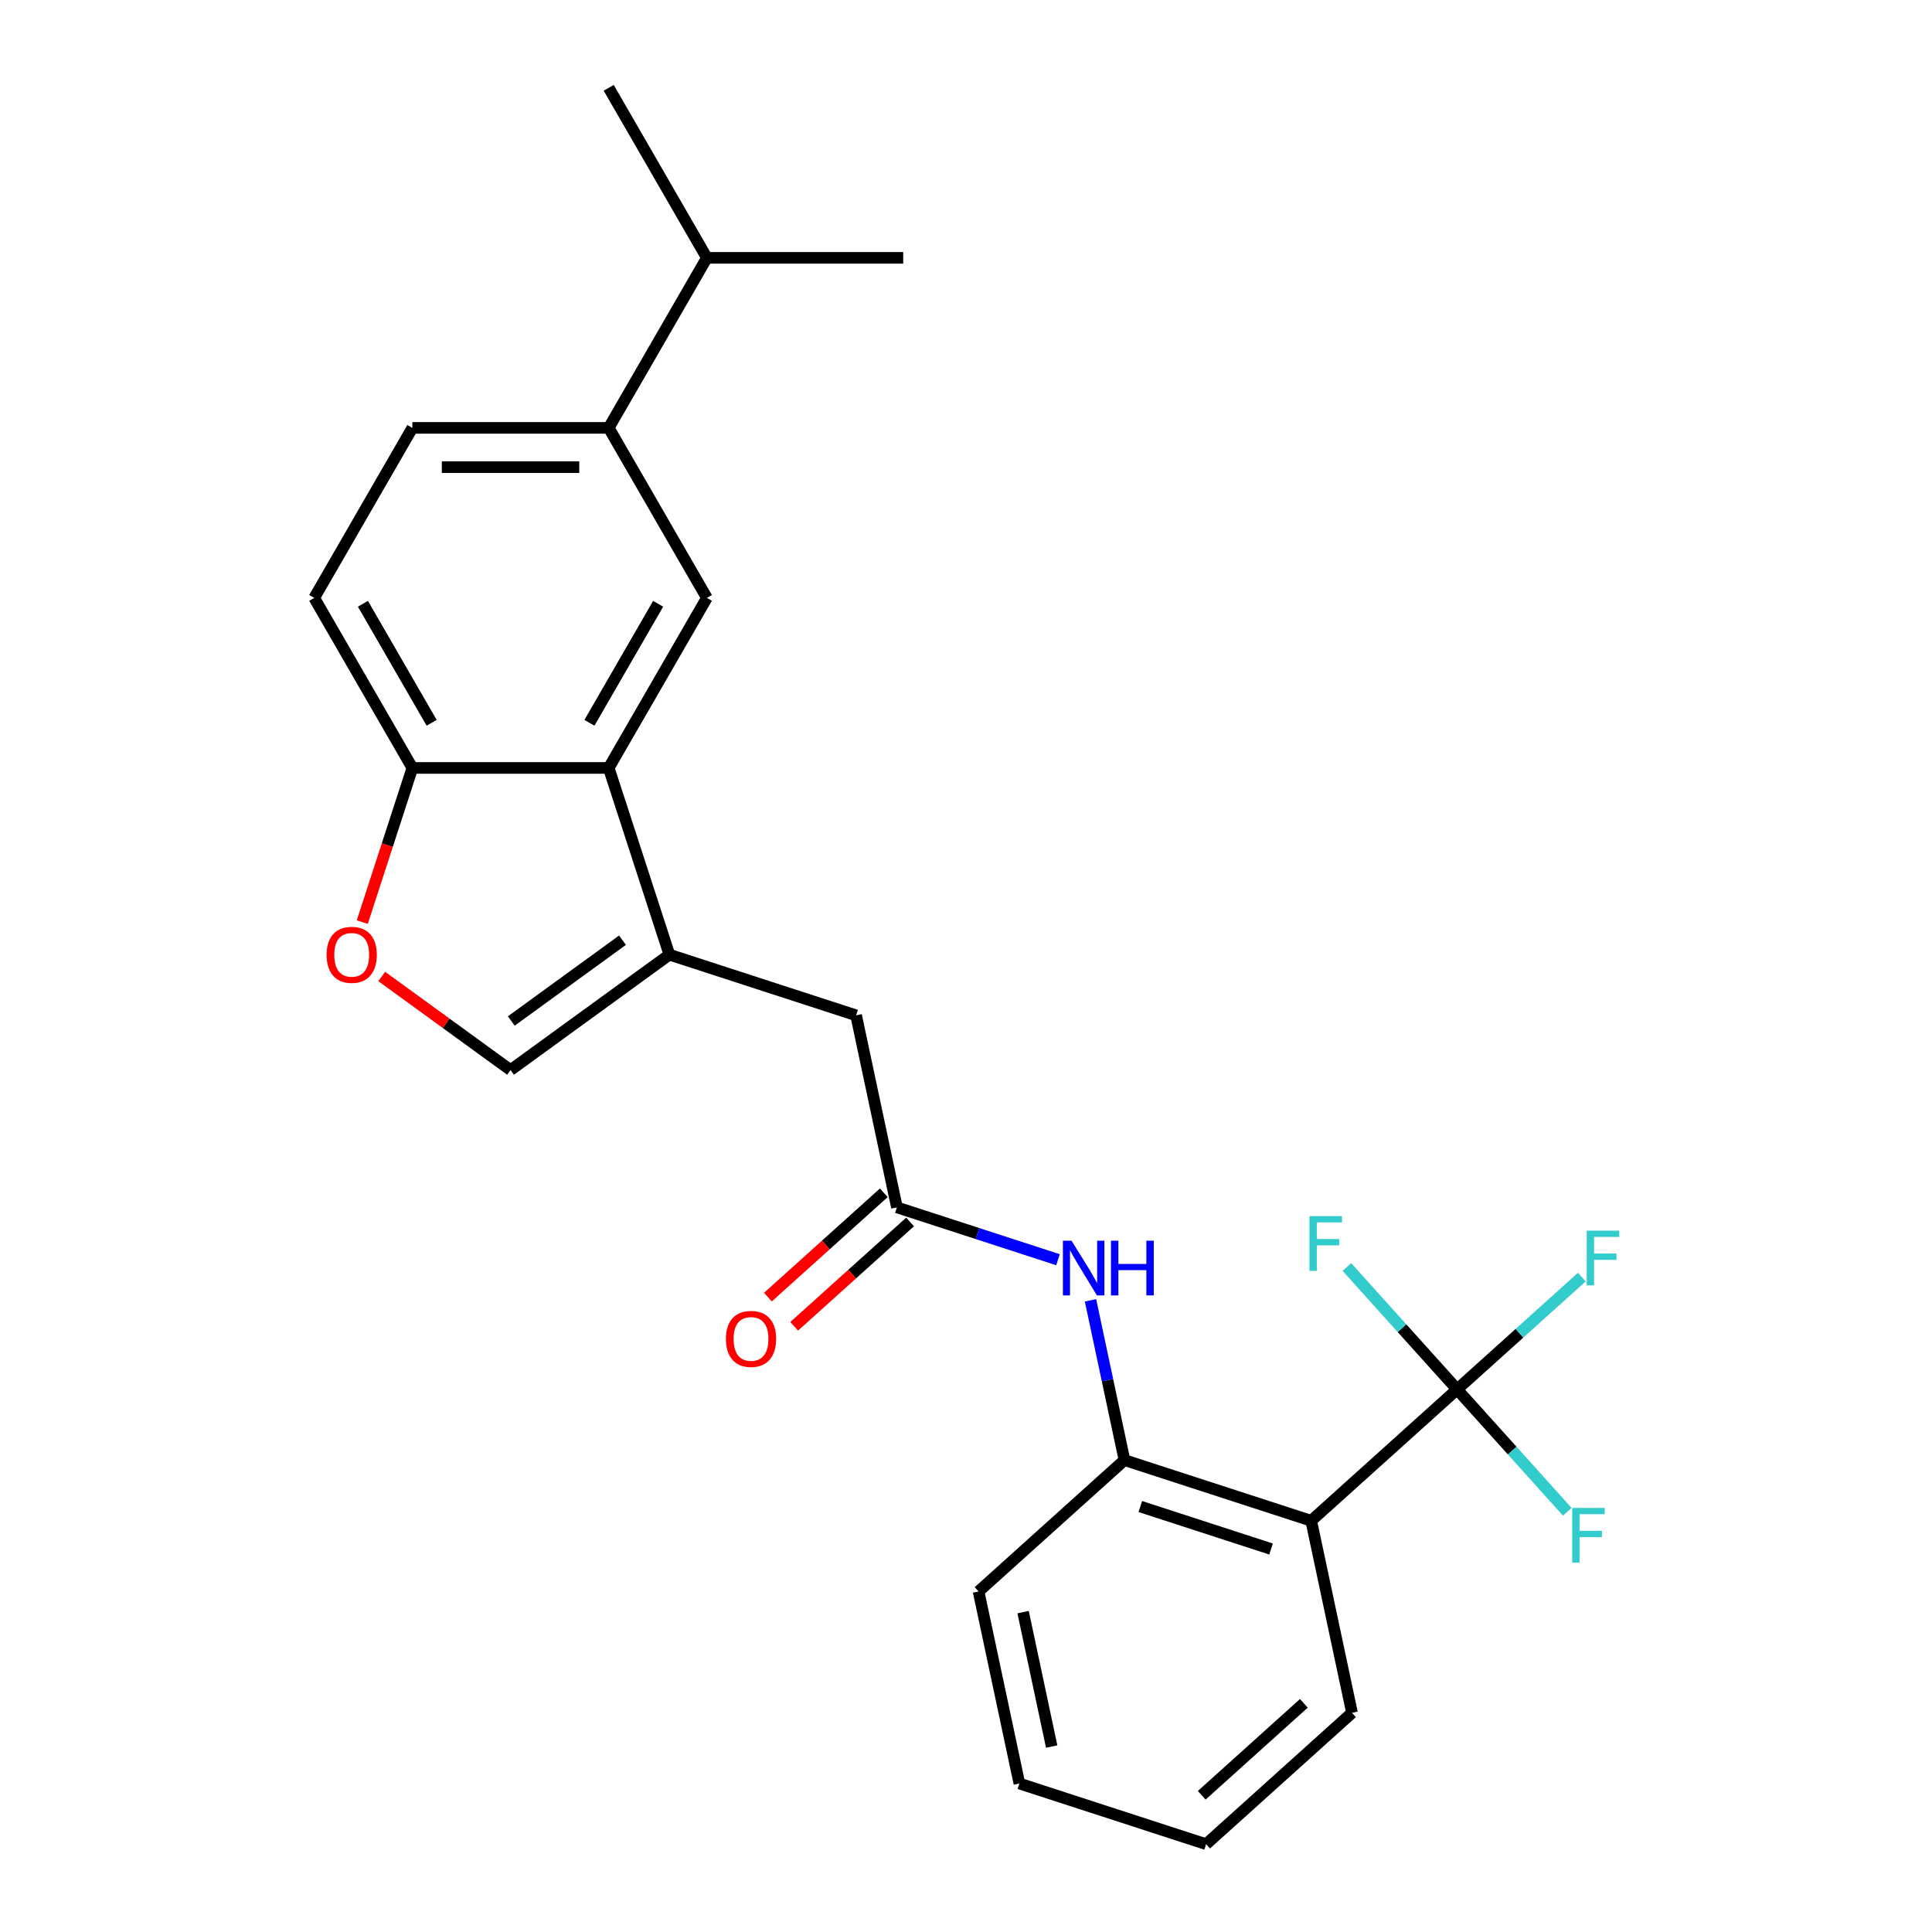 <?xml version='1.0' encoding='iso-8859-1'?>
<svg version='1.1' baseProfile='full'
              xmlns='http://www.w3.org/2000/svg'
                      xmlns:rdkit='http://www.rdkit.org/xml'
                      xmlns:xlink='http://www.w3.org/1999/xlink'
                  xml:space='preserve'
width='1000px' height='1000px' viewBox='0 0 1000 1000'>
<!-- END OF HEADER -->
<rect style='opacity:1.0;fill:#FFFFFF;stroke:none' width='1000' height='1000' x='0' y='0'> </rect>
<path class='bond-1' d='M 754.192,719.147 L 678.672,787.145' style='fill:none;fill-rule:evenodd;stroke:#000000;stroke-width:6px;stroke-linecap:butt;stroke-linejoin:miter;stroke-opacity:1' />
<path class='bond-15' d='M 754.192,719.147 L 786.472,690.082' style='fill:none;fill-rule:evenodd;stroke:#000000;stroke-width:6px;stroke-linecap:butt;stroke-linejoin:miter;stroke-opacity:1' />
<path class='bond-15' d='M 786.472,690.082 L 818.752,661.017' style='fill:none;fill-rule:evenodd;stroke:#33CCCC;stroke-width:6px;stroke-linecap:butt;stroke-linejoin:miter;stroke-opacity:1' />
<path class='bond-16' d='M 754.192,719.147 L 725.673,687.473' style='fill:none;fill-rule:evenodd;stroke:#000000;stroke-width:6px;stroke-linecap:butt;stroke-linejoin:miter;stroke-opacity:1' />
<path class='bond-16' d='M 725.673,687.473 L 697.154,655.8' style='fill:none;fill-rule:evenodd;stroke:#33CCCC;stroke-width:6px;stroke-linecap:butt;stroke-linejoin:miter;stroke-opacity:1' />
<path class='bond-17' d='M 754.192,719.147 L 782.711,750.82' style='fill:none;fill-rule:evenodd;stroke:#000000;stroke-width:6px;stroke-linecap:butt;stroke-linejoin:miter;stroke-opacity:1' />
<path class='bond-17' d='M 782.711,750.82 L 811.23,782.494' style='fill:none;fill-rule:evenodd;stroke:#33CCCC;stroke-width:6px;stroke-linecap:butt;stroke-linejoin:miter;stroke-opacity:1' />
<path class='bond-0' d='M 346.47,494.133 L 443.118,525.536' style='fill:none;fill-rule:evenodd;stroke:#000000;stroke-width:6px;stroke-linecap:butt;stroke-linejoin:miter;stroke-opacity:1' />
<path class='bond-2' d='M 346.47,494.133 L 315.067,397.484' style='fill:none;fill-rule:evenodd;stroke:#000000;stroke-width:6px;stroke-linecap:butt;stroke-linejoin:miter;stroke-opacity:1' />
<path class='bond-3' d='M 346.47,494.133 L 264.255,553.865' style='fill:none;fill-rule:evenodd;stroke:#000000;stroke-width:6px;stroke-linecap:butt;stroke-linejoin:miter;stroke-opacity:1' />
<path class='bond-3' d='M 322.191,486.65 L 264.641,528.462' style='fill:none;fill-rule:evenodd;stroke:#000000;stroke-width:6px;stroke-linecap:butt;stroke-linejoin:miter;stroke-opacity:1' />
<path class='bond-4' d='M 678.672,787.145 L 582.024,755.742' style='fill:none;fill-rule:evenodd;stroke:#000000;stroke-width:6px;stroke-linecap:butt;stroke-linejoin:miter;stroke-opacity:1' />
<path class='bond-4' d='M 657.894,801.765 L 590.24,779.782' style='fill:none;fill-rule:evenodd;stroke:#000000;stroke-width:6px;stroke-linecap:butt;stroke-linejoin:miter;stroke-opacity:1' />
<path class='bond-19' d='M 678.672,787.145 L 699.801,886.547' style='fill:none;fill-rule:evenodd;stroke:#000000;stroke-width:6px;stroke-linecap:butt;stroke-linejoin:miter;stroke-opacity:1' />
<path class='bond-5' d='M 315.067,397.484 L 365.878,309.477' style='fill:none;fill-rule:evenodd;stroke:#000000;stroke-width:6px;stroke-linecap:butt;stroke-linejoin:miter;stroke-opacity:1' />
<path class='bond-5' d='M 305.087,374.121 L 340.655,312.516' style='fill:none;fill-rule:evenodd;stroke:#000000;stroke-width:6px;stroke-linecap:butt;stroke-linejoin:miter;stroke-opacity:1' />
<path class='bond-9' d='M 315.067,397.484 L 213.444,397.484' style='fill:none;fill-rule:evenodd;stroke:#000000;stroke-width:6px;stroke-linecap:butt;stroke-linejoin:miter;stroke-opacity:1' />
<path class='bond-6' d='M 264.255,553.865 L 230.919,529.645' style='fill:none;fill-rule:evenodd;stroke:#000000;stroke-width:6px;stroke-linecap:butt;stroke-linejoin:miter;stroke-opacity:1' />
<path class='bond-6' d='M 230.919,529.645 L 197.582,505.424' style='fill:none;fill-rule:evenodd;stroke:#FF0000;stroke-width:6px;stroke-linecap:butt;stroke-linejoin:miter;stroke-opacity:1' />
<path class='bond-8' d='M 582.024,755.742 L 573.234,714.392' style='fill:none;fill-rule:evenodd;stroke:#000000;stroke-width:6px;stroke-linecap:butt;stroke-linejoin:miter;stroke-opacity:1' />
<path class='bond-8' d='M 573.234,714.392 L 564.445,673.041' style='fill:none;fill-rule:evenodd;stroke:#0000FF;stroke-width:6px;stroke-linecap:butt;stroke-linejoin:miter;stroke-opacity:1' />
<path class='bond-20' d='M 582.024,755.742 L 506.504,823.741' style='fill:none;fill-rule:evenodd;stroke:#000000;stroke-width:6px;stroke-linecap:butt;stroke-linejoin:miter;stroke-opacity:1' />
<path class='bond-10' d='M 365.878,309.477 L 315.067,221.47' style='fill:none;fill-rule:evenodd;stroke:#000000;stroke-width:6px;stroke-linecap:butt;stroke-linejoin:miter;stroke-opacity:1' />
<path class='bond-26' d='M 187.52,477.272 L 200.482,437.378' style='fill:none;fill-rule:evenodd;stroke:#FF0000;stroke-width:6px;stroke-linecap:butt;stroke-linejoin:miter;stroke-opacity:1' />
<path class='bond-26' d='M 200.482,437.378 L 213.444,397.484' style='fill:none;fill-rule:evenodd;stroke:#000000;stroke-width:6px;stroke-linecap:butt;stroke-linejoin:miter;stroke-opacity:1' />
<path class='bond-7' d='M 464.247,624.938 L 505.931,638.482' style='fill:none;fill-rule:evenodd;stroke:#000000;stroke-width:6px;stroke-linecap:butt;stroke-linejoin:miter;stroke-opacity:1' />
<path class='bond-7' d='M 505.931,638.482 L 547.615,652.026' style='fill:none;fill-rule:evenodd;stroke:#0000FF;stroke-width:6px;stroke-linecap:butt;stroke-linejoin:miter;stroke-opacity:1' />
<path class='bond-11' d='M 464.247,624.938 L 443.118,525.536' style='fill:none;fill-rule:evenodd;stroke:#000000;stroke-width:6px;stroke-linecap:butt;stroke-linejoin:miter;stroke-opacity:1' />
<path class='bond-12' d='M 457.447,617.386 L 427.457,644.389' style='fill:none;fill-rule:evenodd;stroke:#000000;stroke-width:6px;stroke-linecap:butt;stroke-linejoin:miter;stroke-opacity:1' />
<path class='bond-12' d='M 427.457,644.389 L 397.467,671.391' style='fill:none;fill-rule:evenodd;stroke:#FF0000;stroke-width:6px;stroke-linecap:butt;stroke-linejoin:miter;stroke-opacity:1' />
<path class='bond-12' d='M 471.046,632.49 L 441.057,659.493' style='fill:none;fill-rule:evenodd;stroke:#000000;stroke-width:6px;stroke-linecap:butt;stroke-linejoin:miter;stroke-opacity:1' />
<path class='bond-12' d='M 441.057,659.493 L 411.067,686.495' style='fill:none;fill-rule:evenodd;stroke:#FF0000;stroke-width:6px;stroke-linecap:butt;stroke-linejoin:miter;stroke-opacity:1' />
<path class='bond-14' d='M 213.444,397.484 L 162.633,309.477' style='fill:none;fill-rule:evenodd;stroke:#000000;stroke-width:6px;stroke-linecap:butt;stroke-linejoin:miter;stroke-opacity:1' />
<path class='bond-14' d='M 223.424,374.121 L 187.856,312.516' style='fill:none;fill-rule:evenodd;stroke:#000000;stroke-width:6px;stroke-linecap:butt;stroke-linejoin:miter;stroke-opacity:1' />
<path class='bond-18' d='M 315.067,221.47 L 365.878,133.462' style='fill:none;fill-rule:evenodd;stroke:#000000;stroke-width:6px;stroke-linecap:butt;stroke-linejoin:miter;stroke-opacity:1' />
<path class='bond-27' d='M 315.067,221.47 L 213.444,221.47' style='fill:none;fill-rule:evenodd;stroke:#000000;stroke-width:6px;stroke-linecap:butt;stroke-linejoin:miter;stroke-opacity:1' />
<path class='bond-27' d='M 299.823,241.794 L 228.688,241.794' style='fill:none;fill-rule:evenodd;stroke:#000000;stroke-width:6px;stroke-linecap:butt;stroke-linejoin:miter;stroke-opacity:1' />
<path class='bond-13' d='M 213.444,221.47 L 162.633,309.477' style='fill:none;fill-rule:evenodd;stroke:#000000;stroke-width:6px;stroke-linecap:butt;stroke-linejoin:miter;stroke-opacity:1' />
<path class='bond-21' d='M 365.878,133.462 L 467.5,133.462' style='fill:none;fill-rule:evenodd;stroke:#000000;stroke-width:6px;stroke-linecap:butt;stroke-linejoin:miter;stroke-opacity:1' />
<path class='bond-22' d='M 365.878,133.462 L 315.067,45.455' style='fill:none;fill-rule:evenodd;stroke:#000000;stroke-width:6px;stroke-linecap:butt;stroke-linejoin:miter;stroke-opacity:1' />
<path class='bond-23' d='M 699.801,886.547 L 624.281,954.545' style='fill:none;fill-rule:evenodd;stroke:#000000;stroke-width:6px;stroke-linecap:butt;stroke-linejoin:miter;stroke-opacity:1' />
<path class='bond-23' d='M 674.873,881.643 L 622.009,929.242' style='fill:none;fill-rule:evenodd;stroke:#000000;stroke-width:6px;stroke-linecap:butt;stroke-linejoin:miter;stroke-opacity:1' />
<path class='bond-25' d='M 506.504,823.741 L 527.632,923.142' style='fill:none;fill-rule:evenodd;stroke:#000000;stroke-width:6px;stroke-linecap:butt;stroke-linejoin:miter;stroke-opacity:1' />
<path class='bond-25' d='M 529.553,834.425 L 544.343,904.007' style='fill:none;fill-rule:evenodd;stroke:#000000;stroke-width:6px;stroke-linecap:butt;stroke-linejoin:miter;stroke-opacity:1' />
<path class='bond-24' d='M 624.281,954.545 L 527.632,923.142' style='fill:none;fill-rule:evenodd;stroke:#000000;stroke-width:6px;stroke-linecap:butt;stroke-linejoin:miter;stroke-opacity:1' />
<path  class='atom-7' d='M 169.041 494.213
Q 169.041 487.413, 172.401 483.613
Q 175.761 479.813, 182.041 479.813
Q 188.321 479.813, 191.681 483.613
Q 195.041 487.413, 195.041 494.213
Q 195.041 501.093, 191.641 505.013
Q 188.241 508.893, 182.041 508.893
Q 175.801 508.893, 172.401 505.013
Q 169.041 501.133, 169.041 494.213
M 182.041 505.693
Q 186.361 505.693, 188.681 502.813
Q 191.041 499.893, 191.041 494.213
Q 191.041 488.653, 188.681 485.853
Q 186.361 483.013, 182.041 483.013
Q 177.721 483.013, 175.361 485.813
Q 173.041 488.613, 173.041 494.213
Q 173.041 499.933, 175.361 502.813
Q 177.721 505.693, 182.041 505.693
' fill='#FF0000'/>
<path  class='atom-9' d='M 554.635 642.181
L 563.915 657.181
Q 564.835 658.661, 566.315 661.341
Q 567.795 664.021, 567.875 664.181
L 567.875 642.181
L 571.635 642.181
L 571.635 670.501
L 567.755 670.501
L 557.795 654.101
Q 556.635 652.181, 555.395 649.981
Q 554.195 647.781, 553.835 647.101
L 553.835 670.501
L 550.155 670.501
L 550.155 642.181
L 554.635 642.181
' fill='#0000FF'/>
<path  class='atom-9' d='M 575.035 642.181
L 578.875 642.181
L 578.875 654.221
L 593.355 654.221
L 593.355 642.181
L 597.195 642.181
L 597.195 670.501
L 593.355 670.501
L 593.355 657.421
L 578.875 657.421
L 578.875 670.501
L 575.035 670.501
L 575.035 642.181
' fill='#0000FF'/>
<path  class='atom-13' d='M 375.727 693.016
Q 375.727 686.216, 379.087 682.416
Q 382.447 678.616, 388.727 678.616
Q 395.007 678.616, 398.367 682.416
Q 401.727 686.216, 401.727 693.016
Q 401.727 699.896, 398.327 703.816
Q 394.927 707.696, 388.727 707.696
Q 382.487 707.696, 379.087 703.816
Q 375.727 699.936, 375.727 693.016
M 388.727 704.496
Q 393.047 704.496, 395.367 701.616
Q 397.727 698.696, 397.727 693.016
Q 397.727 687.456, 395.367 684.656
Q 393.047 681.816, 388.727 681.816
Q 384.407 681.816, 382.047 684.616
Q 379.727 687.416, 379.727 693.016
Q 379.727 698.736, 382.047 701.616
Q 384.407 704.496, 388.727 704.496
' fill='#FF0000'/>
<path  class='atom-16' d='M 821.292 636.988
L 838.132 636.988
L 838.132 640.228
L 825.092 640.228
L 825.092 648.828
L 836.692 648.828
L 836.692 652.108
L 825.092 652.108
L 825.092 665.308
L 821.292 665.308
L 821.292 636.988
' fill='#33CCCC'/>
<path  class='atom-17' d='M 677.774 629.467
L 694.614 629.467
L 694.614 632.707
L 681.574 632.707
L 681.574 641.307
L 693.174 641.307
L 693.174 644.587
L 681.574 644.587
L 681.574 657.787
L 677.774 657.787
L 677.774 629.467
' fill='#33CCCC'/>
<path  class='atom-18' d='M 813.771 780.507
L 830.611 780.507
L 830.611 783.747
L 817.571 783.747
L 817.571 792.347
L 829.171 792.347
L 829.171 795.627
L 817.571 795.627
L 817.571 808.827
L 813.771 808.827
L 813.771 780.507
' fill='#33CCCC'/>
</svg>
